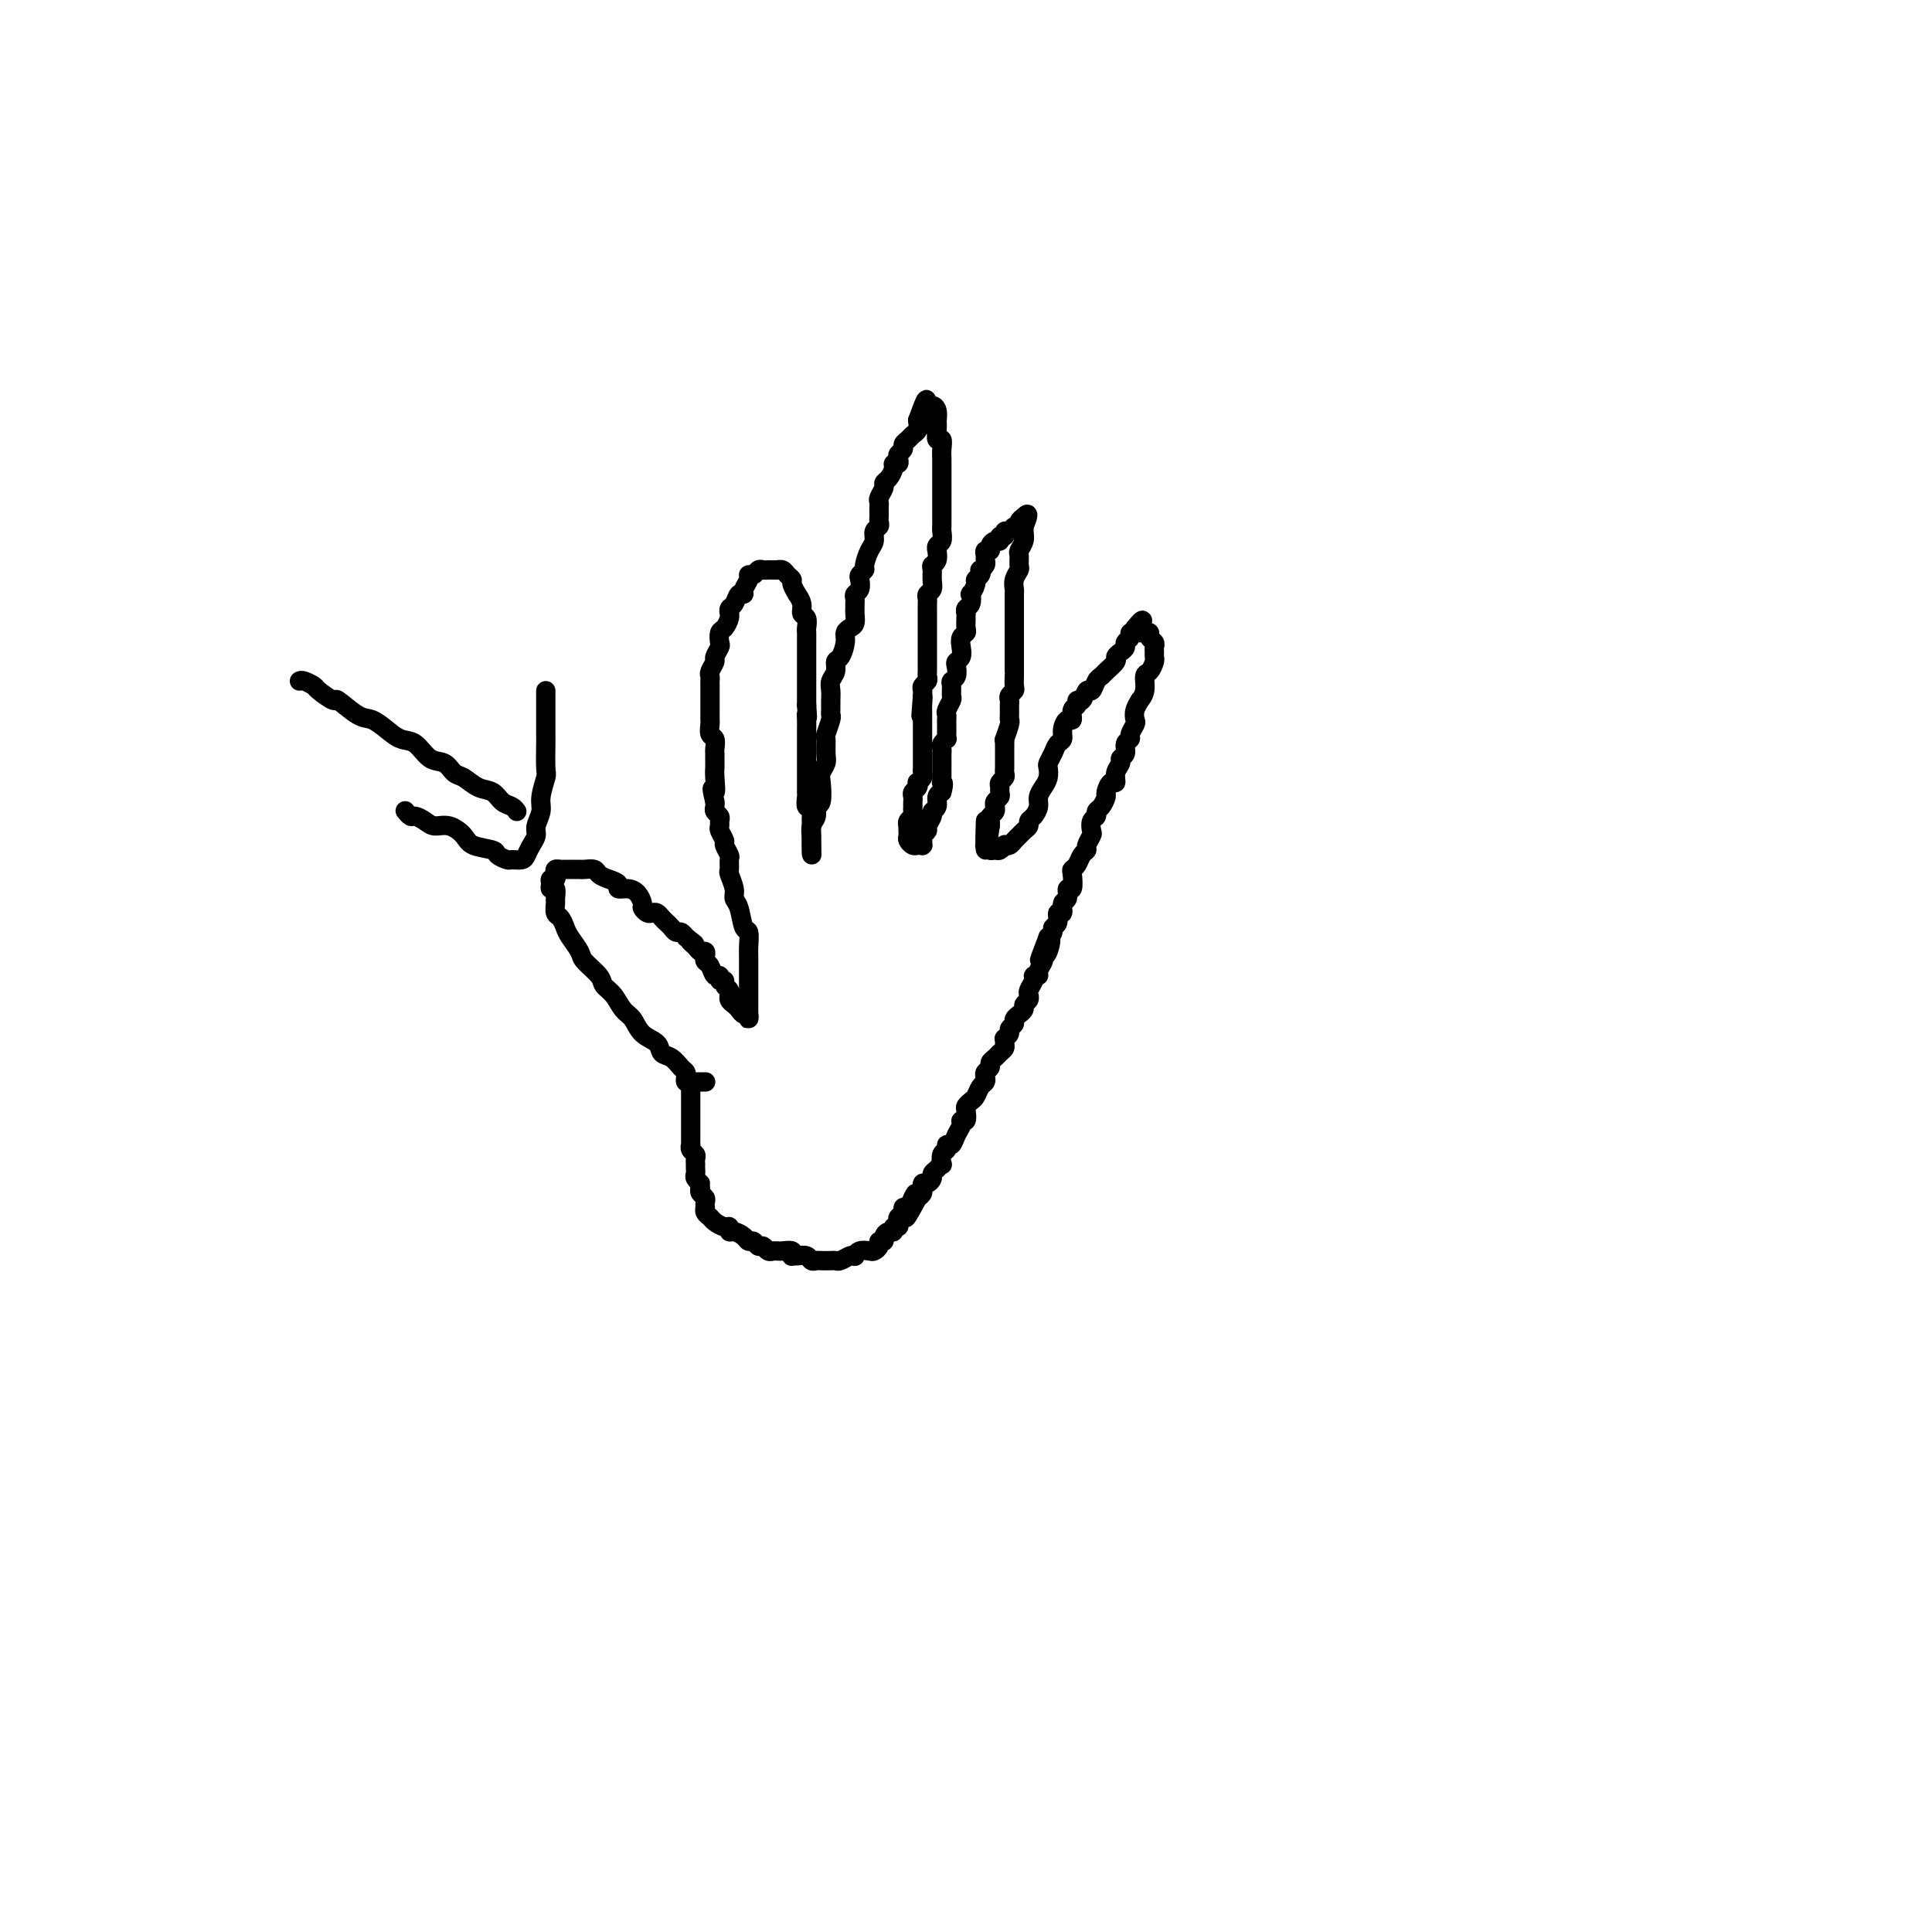 <svg viewBox='0 0 400 400' version='1.1' xmlns='http://www.w3.org/2000/svg' xmlns:xlink='http://www.w3.org/1999/xlink'><g fill='none' stroke='#000000' stroke-width='4' stroke-linecap='round' stroke-linejoin='round'><path d='M146,224c0.089,0.000 0.178,0.001 0,0c-0.178,-0.001 -0.622,-0.003 -1,0c-0.378,0.003 -0.689,0.012 -1,0c-0.311,-0.012 -0.621,-0.044 -1,0c-0.379,0.044 -0.825,0.162 -1,0c-0.175,-0.162 -0.079,-0.606 0,-1c0.079,-0.394 0.139,-0.739 0,-1c-0.139,-0.261 -0.478,-0.439 -1,-1c-0.522,-0.561 -1.228,-1.505 -2,-2c-0.772,-0.495 -1.610,-0.540 -2,-1c-0.390,-0.460 -0.331,-1.334 -1,-2c-0.669,-0.666 -2.067,-1.123 -3,-2c-0.933,-0.877 -1.399,-2.173 -2,-3c-0.601,-0.827 -1.335,-1.184 -2,-2c-0.665,-0.816 -1.262,-2.090 -2,-3c-0.738,-0.910 -1.616,-1.455 -2,-2c-0.384,-0.545 -0.274,-1.090 -1,-2c-0.726,-0.910 -2.288,-2.184 -3,-3c-0.712,-0.816 -0.573,-1.173 -1,-2c-0.427,-0.827 -1.421,-2.124 -2,-3c-0.579,-0.876 -0.744,-1.333 -1,-2c-0.256,-0.667 -0.603,-1.546 -1,-2c-0.397,-0.454 -0.842,-0.485 -1,-1c-0.158,-0.515 -0.028,-1.514 0,-2c0.028,-0.486 -0.046,-0.460 0,-1c0.046,-0.540 0.212,-1.647 0,-2c-0.212,-0.353 -0.803,0.046 -1,0c-0.197,-0.046 -0.001,-0.538 0,-1c0.001,-0.462 -0.193,-0.894 0,-1c0.193,-0.106 0.772,0.115 1,0c0.228,-0.115 0.106,-0.567 0,-1c-0.106,-0.433 -0.197,-0.848 0,-1c0.197,-0.152 0.682,-0.040 1,0c0.318,0.040 0.470,0.010 1,0c0.530,-0.010 1.437,0.000 2,0c0.563,-0.000 0.783,-0.011 1,0c0.217,0.011 0.430,0.044 1,0c0.570,-0.044 1.496,-0.166 2,0c0.504,0.166 0.586,0.618 1,1c0.414,0.382 1.161,0.693 2,1c0.839,0.307 1.770,0.611 2,1c0.230,0.389 -0.240,0.863 0,1c0.240,0.137 1.192,-0.065 2,0c0.808,0.065 1.473,0.396 2,1c0.527,0.604 0.915,1.482 1,2c0.085,0.518 -0.132,0.678 0,1c0.132,0.322 0.613,0.807 1,1c0.387,0.193 0.681,0.093 1,0c0.319,-0.093 0.663,-0.178 1,0c0.337,0.178 0.667,0.621 1,1c0.333,0.379 0.667,0.694 1,1c0.333,0.306 0.664,0.604 1,1c0.336,0.396 0.678,0.890 1,1c0.322,0.110 0.625,-0.163 1,0c0.375,0.163 0.821,0.761 1,1c0.179,0.239 0.089,0.120 0,0'/><path d='M142,194c3.117,2.349 1.410,1.221 1,1c-0.410,-0.221 0.478,0.466 1,1c0.522,0.534 0.679,0.915 1,1c0.321,0.085 0.807,-0.127 1,0c0.193,0.127 0.094,0.593 0,1c-0.094,0.407 -0.184,0.754 0,1c0.184,0.246 0.642,0.391 1,1c0.358,0.609 0.617,1.683 1,2c0.383,0.317 0.891,-0.123 1,0c0.109,0.123 -0.181,0.807 0,1c0.181,0.193 0.833,-0.107 1,0c0.167,0.107 -0.152,0.620 0,1c0.152,0.380 0.776,0.627 1,1c0.224,0.373 0.049,0.873 0,1c-0.049,0.127 0.028,-0.120 0,0c-0.028,0.120 -0.161,0.605 0,1c0.161,0.395 0.618,0.699 1,1c0.382,0.301 0.691,0.598 1,1c0.309,0.402 0.619,0.908 1,1c0.381,0.092 0.834,-0.230 1,0c0.166,0.230 0.044,1.011 0,1c-0.044,-0.011 -0.012,-0.814 0,-1c0.012,-0.186 0.003,0.245 0,0c-0.003,-0.245 -0.001,-1.167 0,-2c0.001,-0.833 0.000,-1.578 0,-2c-0.000,-0.422 -0.000,-0.520 0,-1c0.000,-0.480 0.001,-1.341 0,-2c-0.001,-0.659 -0.003,-1.115 0,-2c0.003,-0.885 0.012,-2.198 0,-3c-0.012,-0.802 -0.046,-1.093 0,-2c0.046,-0.907 0.171,-2.430 0,-3c-0.171,-0.570 -0.638,-0.188 -1,-1c-0.362,-0.812 -0.619,-2.818 -1,-4c-0.381,-1.182 -0.887,-1.539 -1,-2c-0.113,-0.461 0.167,-1.025 0,-2c-0.167,-0.975 -0.781,-2.359 -1,-3c-0.219,-0.641 -0.044,-0.538 0,-1c0.044,-0.462 -0.045,-1.490 0,-2c0.045,-0.510 0.222,-0.504 0,-1c-0.222,-0.496 -0.844,-1.495 -1,-2c-0.156,-0.505 0.155,-0.517 0,-1c-0.155,-0.483 -0.777,-1.439 -1,-2c-0.223,-0.561 -0.046,-0.728 0,-1c0.046,-0.272 -0.040,-0.650 0,-1c0.040,-0.350 0.207,-0.671 0,-1c-0.207,-0.329 -0.786,-0.665 -1,-1c-0.214,-0.335 -0.061,-0.667 0,-1c0.061,-0.333 0.031,-0.666 0,-1'/><path d='M148,166c-1.083,-4.478 -0.290,-2.174 0,-2c0.290,0.174 0.077,-1.784 0,-3c-0.077,-1.216 -0.020,-1.692 0,-2c0.020,-0.308 0.002,-0.449 0,-1c-0.002,-0.551 0.014,-1.514 0,-2c-0.014,-0.486 -0.056,-0.497 0,-1c0.056,-0.503 0.211,-1.500 0,-2c-0.211,-0.500 -0.789,-0.505 -1,-1c-0.211,-0.495 -0.057,-1.479 0,-2c0.057,-0.521 0.015,-0.577 0,-1c-0.015,-0.423 -0.004,-1.212 0,-2c0.004,-0.788 0.001,-1.573 0,-2c-0.001,-0.427 -0.001,-0.494 0,-1c0.001,-0.506 0.004,-1.449 0,-2c-0.004,-0.551 -0.016,-0.710 0,-1c0.016,-0.290 0.061,-0.712 0,-1c-0.061,-0.288 -0.226,-0.443 0,-1c0.226,-0.557 0.845,-1.515 1,-2c0.155,-0.485 -0.152,-0.496 0,-1c0.152,-0.504 0.762,-1.500 1,-2c0.238,-0.500 0.102,-0.502 0,-1c-0.102,-0.498 -0.171,-1.492 0,-2c0.171,-0.508 0.581,-0.532 1,-1c0.419,-0.468 0.847,-1.381 1,-2c0.153,-0.619 0.029,-0.944 0,-1c-0.029,-0.056 0.035,0.157 0,0c-0.035,-0.157 -0.168,-0.685 0,-1c0.168,-0.315 0.637,-0.416 1,-1c0.363,-0.584 0.618,-1.649 1,-2c0.382,-0.351 0.890,0.012 1,0c0.110,-0.012 -0.178,-0.399 0,-1c0.178,-0.601 0.821,-1.415 1,-2c0.179,-0.585 -0.107,-0.941 0,-1c0.107,-0.059 0.607,0.180 1,0c0.393,-0.180 0.679,-0.780 1,-1c0.321,-0.220 0.679,-0.059 1,0c0.321,0.059 0.607,0.016 1,0c0.393,-0.016 0.893,-0.005 1,0c0.107,0.005 -0.179,0.004 0,0c0.179,-0.004 0.823,-0.012 1,0c0.177,0.012 -0.111,0.043 0,0c0.111,-0.043 0.622,-0.161 1,0c0.378,0.161 0.622,0.602 1,1c0.378,0.398 0.890,0.753 1,1c0.110,0.247 -0.182,0.385 0,1c0.182,0.615 0.837,1.708 1,2c0.163,0.292 -0.167,-0.216 0,0c0.167,0.216 0.829,1.157 1,2c0.171,0.843 -0.150,1.590 0,2c0.150,0.410 0.772,0.485 1,1c0.228,0.515 0.061,1.469 0,2c-0.061,0.531 -0.016,0.638 0,1c0.016,0.362 0.004,0.981 0,2c-0.004,1.019 -0.001,2.440 0,3c0.001,0.560 0.000,0.258 0,1c-0.000,0.742 -0.000,2.528 0,3c0.000,0.472 0.000,-0.368 0,0c-0.000,0.368 -0.000,1.945 0,3c0.000,1.055 0.000,1.587 0,2c-0.000,0.413 -0.000,0.706 0,1'/><path d='M167,146c0.309,3.981 0.083,2.432 0,2c-0.083,-0.432 -0.022,0.252 0,1c0.022,0.748 0.006,1.561 0,2c-0.006,0.439 -0.002,0.504 0,1c0.002,0.496 0.000,1.424 0,2c-0.000,0.576 -0.000,0.801 0,1c0.000,0.199 0.000,0.373 0,1c-0.000,0.627 0.000,1.707 0,2c-0.000,0.293 -0.000,-0.202 0,0c0.000,0.202 0.000,1.099 0,2c-0.000,0.901 -0.001,1.805 0,2c0.001,0.195 0.004,-0.317 0,0c-0.004,0.317 -0.015,1.465 0,2c0.015,0.535 0.057,0.458 0,1c-0.057,0.542 -0.211,1.704 0,2c0.211,0.296 0.789,-0.276 1,0c0.211,0.276 0.057,1.398 0,2c-0.057,0.602 -0.015,0.685 0,1c0.015,0.315 0.004,0.863 0,1c-0.004,0.137 -0.001,-0.136 0,0c0.001,0.136 0.000,0.680 0,1c-0.000,0.320 -0.000,0.416 0,1c0.000,0.584 0.000,1.656 0,2c-0.000,0.344 -0.000,-0.040 0,0c0.000,0.040 0.000,0.506 0,1c-0.000,0.494 -0.000,1.018 0,1c0.000,-0.018 0.000,-0.576 0,-1c-0.000,-0.424 -0.000,-0.712 0,-1'/><path d='M168,175c0.150,4.294 0.025,0.530 0,-1c-0.025,-1.530 0.050,-0.827 0,-1c-0.050,-0.173 -0.223,-1.223 0,-2c0.223,-0.777 0.843,-1.282 1,-2c0.157,-0.718 -0.150,-1.649 0,-2c0.150,-0.351 0.758,-0.123 1,-1c0.242,-0.877 0.118,-2.859 0,-4c-0.118,-1.141 -0.229,-1.441 0,-2c0.229,-0.559 0.797,-1.376 1,-2c0.203,-0.624 0.040,-1.056 0,-2c-0.040,-0.944 0.042,-2.399 0,-3c-0.042,-0.601 -0.207,-0.349 0,-1c0.207,-0.651 0.788,-2.205 1,-3c0.212,-0.795 0.056,-0.832 0,-1c-0.056,-0.168 -0.011,-0.467 0,-1c0.011,-0.533 -0.012,-1.299 0,-2c0.012,-0.701 0.058,-1.338 0,-2c-0.058,-0.662 -0.222,-1.350 0,-2c0.222,-0.650 0.829,-1.263 1,-2c0.171,-0.737 -0.095,-1.598 0,-2c0.095,-0.402 0.551,-0.344 1,-1c0.449,-0.656 0.891,-2.025 1,-3c0.109,-0.975 -0.114,-1.557 0,-2c0.114,-0.443 0.566,-0.749 1,-1c0.434,-0.251 0.848,-0.448 1,-1c0.152,-0.552 0.040,-1.457 0,-2c-0.040,-0.543 -0.007,-0.722 0,-1c0.007,-0.278 -0.012,-0.656 0,-1c0.012,-0.344 0.055,-0.655 0,-1c-0.055,-0.345 -0.207,-0.723 0,-1c0.207,-0.277 0.773,-0.454 1,-1c0.227,-0.546 0.116,-1.463 0,-2c-0.116,-0.537 -0.237,-0.696 0,-1c0.237,-0.304 0.833,-0.754 1,-1c0.167,-0.246 -0.095,-0.290 0,-1c0.095,-0.710 0.547,-2.088 1,-3c0.453,-0.912 0.906,-1.358 1,-2c0.094,-0.642 -0.171,-1.482 0,-2c0.171,-0.518 0.778,-0.716 1,-1c0.222,-0.284 0.060,-0.654 0,-1c-0.060,-0.346 -0.017,-0.669 0,-1c0.017,-0.331 0.009,-0.670 0,-1c-0.009,-0.330 -0.017,-0.652 0,-1c0.017,-0.348 0.060,-0.722 0,-1c-0.060,-0.278 -0.222,-0.459 0,-1c0.222,-0.541 0.829,-1.441 1,-2c0.171,-0.559 -0.094,-0.776 0,-1c0.094,-0.224 0.547,-0.455 1,-1c0.453,-0.545 0.905,-1.403 1,-2c0.095,-0.597 -0.167,-0.934 0,-1c0.167,-0.066 0.762,0.137 1,0c0.238,-0.137 0.119,-0.614 0,-1c-0.119,-0.386 -0.239,-0.681 0,-1c0.239,-0.319 0.838,-0.662 1,-1c0.162,-0.338 -0.114,-0.671 0,-1c0.114,-0.329 0.618,-0.655 1,-1c0.382,-0.345 0.641,-0.708 1,-1c0.359,-0.292 0.817,-0.512 1,-1c0.183,-0.488 0.092,-1.244 0,-2'/><path d='M190,87c3.008,-8.367 1.527,-2.285 1,0c-0.527,2.285 -0.099,0.771 0,0c0.099,-0.771 -0.131,-0.801 0,-1c0.131,-0.199 0.624,-0.566 1,-1c0.376,-0.434 0.637,-0.934 1,-1c0.363,-0.066 0.828,0.302 1,1c0.172,0.698 0.050,1.727 0,2c-0.050,0.273 -0.027,-0.208 0,0c0.027,0.208 0.060,1.106 0,2c-0.060,0.894 -0.212,1.783 0,2c0.212,0.217 0.789,-0.237 1,0c0.211,0.237 0.057,1.167 0,2c-0.057,0.833 -0.015,1.571 0,2c0.015,0.429 0.004,0.549 0,1c-0.004,0.451 -0.001,1.234 0,2c0.001,0.766 0.000,1.514 0,2c-0.000,0.486 -0.000,0.711 0,1c0.000,0.289 0.000,0.641 0,1c-0.000,0.359 -0.000,0.726 0,1c0.000,0.274 0.000,0.455 0,1c-0.000,0.545 -0.000,1.454 0,2c0.000,0.546 0.001,0.727 0,1c-0.001,0.273 -0.004,0.636 0,1c0.004,0.364 0.015,0.729 0,1c-0.015,0.271 -0.057,0.449 0,1c0.057,0.551 0.212,1.475 0,2c-0.212,0.525 -0.793,0.652 -1,1c-0.207,0.348 -0.041,0.919 0,1c0.041,0.081 -0.042,-0.326 0,0c0.042,0.326 0.208,1.387 0,2c-0.208,0.613 -0.792,0.780 -1,1c-0.208,0.220 -0.042,0.493 0,1c0.042,0.507 -0.041,1.249 0,2c0.041,0.751 0.207,1.511 0,2c-0.207,0.489 -0.788,0.707 -1,1c-0.212,0.293 -0.057,0.660 0,1c0.057,0.340 0.015,0.655 0,1c-0.015,0.345 -0.004,0.722 0,1c0.004,0.278 0.001,0.456 0,1c-0.001,0.544 -0.000,1.454 0,2c0.000,0.546 0.000,0.728 0,1c-0.000,0.272 -0.000,0.635 0,1c0.000,0.365 -0.000,0.731 0,1c0.000,0.269 0.000,0.439 0,1c-0.000,0.561 -0.000,1.512 0,2c0.000,0.488 0.001,0.512 0,1c-0.001,0.488 -0.004,1.440 0,2c0.004,0.560 0.015,0.727 0,1c-0.015,0.273 -0.057,0.650 0,1c0.057,0.350 0.211,0.671 0,1c-0.211,0.329 -0.788,0.665 -1,1c-0.212,0.335 -0.061,0.667 0,1c0.061,0.333 0.030,0.666 0,1'/><path d='M191,144c-0.619,7.759 -0.166,2.657 0,1c0.166,-1.657 0.044,0.129 0,1c-0.044,0.871 -0.012,0.825 0,1c0.012,0.175 0.003,0.572 0,1c-0.003,0.428 -0.001,0.888 0,1c0.001,0.112 0.000,-0.125 0,0c-0.000,0.125 -0.000,0.611 0,1c0.000,0.389 0.000,0.682 0,1c-0.000,0.318 -0.000,0.663 0,1c0.000,0.337 0.000,0.668 0,1c-0.000,0.332 -0.000,0.666 0,1c0.000,0.334 0.000,0.667 0,1c-0.000,0.333 -0.000,0.667 0,1c0.000,0.333 0.001,0.666 0,1c-0.001,0.334 -0.004,0.668 0,1c0.004,0.332 0.015,0.663 0,1c-0.015,0.337 -0.056,0.682 0,1c0.056,0.318 0.207,0.610 0,1c-0.207,0.390 -0.774,0.878 -1,1c-0.226,0.122 -0.113,-0.122 0,0c0.113,0.122 0.226,0.611 0,1c-0.226,0.389 -0.793,0.678 -1,1c-0.207,0.322 -0.056,0.678 0,1c0.056,0.322 0.016,0.611 0,1c-0.016,0.389 -0.008,0.877 0,1c0.008,0.123 0.016,-0.121 0,0c-0.016,0.121 -0.057,0.606 0,1c0.057,0.394 0.211,0.697 0,1c-0.211,0.303 -0.788,0.606 -1,1c-0.212,0.394 -0.057,0.879 0,1c0.057,0.121 0.018,-0.121 0,0c-0.018,0.121 -0.016,0.607 0,1c0.016,0.393 0.047,0.694 0,1c-0.047,0.306 -0.170,0.618 0,1c0.170,0.382 0.634,0.835 1,1c0.366,0.165 0.634,0.041 1,0c0.366,-0.041 0.829,0.000 1,0c0.171,-0.000 0.050,-0.042 0,0c-0.050,0.042 -0.029,0.167 0,0c0.029,-0.167 0.064,-0.626 0,-1c-0.064,-0.374 -0.229,-0.664 0,-1c0.229,-0.336 0.850,-0.719 1,-1c0.150,-0.281 -0.171,-0.460 0,-1c0.171,-0.540 0.833,-1.440 1,-2c0.167,-0.560 -0.161,-0.779 0,-1c0.161,-0.221 0.813,-0.444 1,-1c0.187,-0.556 -0.089,-1.445 0,-2c0.089,-0.555 0.545,-0.778 1,-1'/><path d='M195,164c0.619,-2.163 0.166,-2.071 0,-2c-0.166,0.071 -0.044,0.121 0,0c0.044,-0.121 0.012,-0.414 0,-1c-0.012,-0.586 -0.003,-1.467 0,-2c0.003,-0.533 -0.000,-0.720 0,-1c0.000,-0.280 0.004,-0.653 0,-1c-0.004,-0.347 -0.015,-0.667 0,-1c0.015,-0.333 0.057,-0.680 0,-1c-0.057,-0.320 -0.211,-0.614 0,-1c0.211,-0.386 0.789,-0.863 1,-1c0.211,-0.137 0.057,0.065 0,0c-0.057,-0.065 -0.016,-0.398 0,-1c0.016,-0.602 0.008,-1.475 0,-2c-0.008,-0.525 -0.016,-0.703 0,-1c0.016,-0.297 0.057,-0.713 0,-1c-0.057,-0.287 -0.212,-0.444 0,-1c0.212,-0.556 0.793,-1.510 1,-2c0.207,-0.490 0.042,-0.516 0,-1c-0.042,-0.484 0.040,-1.425 0,-2c-0.040,-0.575 -0.203,-0.783 0,-1c0.203,-0.217 0.773,-0.442 1,-1c0.227,-0.558 0.112,-1.449 0,-2c-0.112,-0.551 -0.223,-0.764 0,-1c0.223,-0.236 0.778,-0.496 1,-1c0.222,-0.504 0.112,-1.252 0,-2c-0.112,-0.748 -0.226,-1.497 0,-2c0.226,-0.503 0.793,-0.761 1,-1c0.207,-0.239 0.054,-0.460 0,-1c-0.054,-0.540 -0.011,-1.400 0,-2c0.011,-0.600 -0.011,-0.939 0,-1c0.011,-0.061 0.054,0.157 0,0c-0.054,-0.157 -0.207,-0.690 0,-1c0.207,-0.310 0.772,-0.398 1,-1c0.228,-0.602 0.117,-1.719 0,-2c-0.117,-0.281 -0.241,0.275 0,0c0.241,-0.275 0.848,-1.379 1,-2c0.152,-0.621 -0.152,-0.758 0,-1c0.152,-0.242 0.759,-0.590 1,-1c0.241,-0.410 0.118,-0.883 0,-1c-0.118,-0.117 -0.229,0.122 0,0c0.229,-0.122 0.797,-0.606 1,-1c0.203,-0.394 0.040,-0.697 0,-1c-0.040,-0.303 0.045,-0.607 0,-1c-0.045,-0.393 -0.218,-0.875 0,-1c0.218,-0.125 0.828,0.106 1,0c0.172,-0.106 -0.093,-0.549 0,-1c0.093,-0.451 0.546,-0.909 1,-1c0.454,-0.091 0.909,0.187 1,0c0.091,-0.187 -0.183,-0.839 0,-1c0.183,-0.161 0.824,0.168 1,0c0.176,-0.168 -0.111,-0.833 0,-1c0.111,-0.167 0.621,0.162 1,0c0.379,-0.162 0.627,-0.817 1,-1c0.373,-0.183 0.870,0.104 1,0c0.130,-0.104 -0.106,-0.601 0,-1c0.106,-0.399 0.553,-0.699 1,-1'/><path d='M212,107c1.546,-1.703 0.410,1.039 0,2c-0.410,0.961 -0.096,0.140 0,0c0.096,-0.140 -0.027,0.400 0,1c0.027,0.600 0.204,1.259 0,2c-0.204,0.741 -0.791,1.563 -1,2c-0.209,0.437 -0.042,0.488 0,1c0.042,0.512 -0.041,1.484 0,2c0.041,0.516 0.207,0.575 0,1c-0.207,0.425 -0.788,1.217 -1,2c-0.212,0.783 -0.057,1.558 0,2c0.057,0.442 0.015,0.551 0,1c-0.015,0.449 -0.004,1.239 0,2c0.004,0.761 0.001,1.495 0,2c-0.001,0.505 -0.000,0.782 0,1c0.000,0.218 0.000,0.377 0,1c-0.000,0.623 -0.000,1.711 0,2c0.000,0.289 0.000,-0.222 0,0c-0.000,0.222 0.000,1.176 0,2c-0.000,0.824 -0.000,1.517 0,2c0.000,0.483 0.000,0.754 0,1c-0.000,0.246 -0.000,0.465 0,1c0.000,0.535 0.001,1.386 0,2c-0.001,0.614 -0.004,0.990 0,1c0.004,0.010 0.015,-0.348 0,0c-0.015,0.348 -0.057,1.402 0,2c0.057,0.598 0.211,0.741 0,1c-0.211,0.259 -0.789,0.633 -1,1c-0.211,0.367 -0.056,0.726 0,1c0.056,0.274 0.011,0.463 0,1c-0.011,0.537 0.011,1.422 0,2c-0.011,0.578 -0.056,0.851 0,1c0.056,0.149 0.211,0.176 0,1c-0.211,0.824 -0.789,2.444 -1,3c-0.211,0.556 -0.057,0.048 0,0c0.057,-0.048 0.015,0.365 0,1c-0.015,0.635 -0.004,1.494 0,2c0.004,0.506 0.001,0.660 0,1c-0.001,0.340 0.001,0.864 0,1c-0.001,0.136 -0.004,-0.118 0,0c0.004,0.118 0.015,0.609 0,1c-0.015,0.391 -0.057,0.682 0,1c0.057,0.318 0.212,0.663 0,1c-0.212,0.337 -0.793,0.667 -1,1c-0.207,0.333 -0.041,0.667 0,1c0.041,0.333 -0.042,0.663 0,1c0.042,0.337 0.208,0.682 0,1c-0.208,0.318 -0.792,0.610 -1,1c-0.208,0.390 -0.042,0.878 0,1c0.042,0.122 -0.041,-0.122 0,0c0.041,0.122 0.207,0.610 0,1c-0.207,0.390 -0.786,0.682 -1,1c-0.214,0.318 -0.061,0.662 0,1c0.061,0.338 0.031,0.669 0,1'/><path d='M205,171c-1.309,9.853 -1.083,2.486 -1,0c0.083,-2.486 0.021,-0.092 0,1c-0.021,1.092 -0.002,0.880 0,1c0.002,0.120 -0.014,0.572 0,1c0.014,0.428 0.059,0.832 0,1c-0.059,0.168 -0.223,0.098 0,0c0.223,-0.098 0.834,-0.226 1,0c0.166,0.226 -0.114,0.807 0,1c0.114,0.193 0.622,0.000 1,0c0.378,-0.000 0.626,0.193 1,0c0.374,-0.193 0.874,-0.773 1,-1c0.126,-0.227 -0.121,-0.102 0,0c0.121,0.102 0.611,0.182 1,0c0.389,-0.182 0.678,-0.626 1,-1c0.322,-0.374 0.677,-0.677 1,-1c0.323,-0.323 0.612,-0.667 1,-1c0.388,-0.333 0.874,-0.655 1,-1c0.126,-0.345 -0.107,-0.711 0,-1c0.107,-0.289 0.554,-0.500 1,-1c0.446,-0.500 0.890,-1.290 1,-2c0.110,-0.710 -0.115,-1.341 0,-2c0.115,-0.659 0.570,-1.345 1,-2c0.430,-0.655 0.836,-1.279 1,-2c0.164,-0.721 0.086,-1.541 0,-2c-0.086,-0.459 -0.182,-0.559 0,-1c0.182,-0.441 0.640,-1.222 1,-2c0.360,-0.778 0.622,-1.551 1,-2c0.378,-0.449 0.871,-0.572 1,-1c0.129,-0.428 -0.105,-1.161 0,-2c0.105,-0.839 0.549,-1.784 1,-2c0.451,-0.216 0.908,0.298 1,0c0.092,-0.298 -0.183,-1.408 0,-2c0.183,-0.592 0.822,-0.664 1,-1c0.178,-0.336 -0.107,-0.934 0,-1c0.107,-0.066 0.606,0.399 1,0c0.394,-0.399 0.682,-1.664 1,-2c0.318,-0.336 0.667,0.257 1,0c0.333,-0.257 0.649,-1.364 1,-2c0.351,-0.636 0.738,-0.800 1,-1c0.262,-0.200 0.400,-0.435 1,-1c0.600,-0.565 1.662,-1.461 2,-2c0.338,-0.539 -0.049,-0.722 0,-1c0.049,-0.278 0.534,-0.653 1,-1c0.466,-0.347 0.913,-0.666 1,-1c0.087,-0.334 -0.187,-0.682 0,-1c0.187,-0.318 0.835,-0.607 1,-1c0.165,-0.393 -0.152,-0.889 0,-1c0.152,-0.111 0.772,0.162 1,0c0.228,-0.162 0.065,-0.761 0,-1c-0.065,-0.239 -0.033,-0.120 0,0'/><path d='M235,130c2.404,-2.999 1.414,-0.997 1,0c-0.414,0.997 -0.251,0.988 0,1c0.251,0.012 0.589,0.045 1,0c0.411,-0.045 0.895,-0.167 1,0c0.105,0.167 -0.168,0.622 0,1c0.168,0.378 0.778,0.677 1,1c0.222,0.323 0.057,0.668 0,1c-0.057,0.332 -0.005,0.651 0,1c0.005,0.349 -0.036,0.730 0,1c0.036,0.270 0.149,0.430 0,1c-0.149,0.570 -0.561,1.549 -1,2c-0.439,0.451 -0.906,0.375 -1,1c-0.094,0.625 0.185,1.950 0,3c-0.185,1.050 -0.833,1.824 -1,2c-0.167,0.176 0.147,-0.248 0,0c-0.147,0.248 -0.756,1.166 -1,2c-0.244,0.834 -0.122,1.584 0,2c0.122,0.416 0.244,0.496 0,1c-0.244,0.504 -0.854,1.430 -1,2c-0.146,0.570 0.172,0.782 0,1c-0.172,0.218 -0.835,0.442 -1,1c-0.165,0.558 0.167,1.450 0,2c-0.167,0.550 -0.832,0.758 -1,1c-0.168,0.242 0.161,0.517 0,1c-0.161,0.483 -0.813,1.175 -1,2c-0.187,0.825 0.091,1.783 0,2c-0.091,0.217 -0.550,-0.307 -1,0c-0.450,0.307 -0.890,1.444 -1,2c-0.110,0.556 0.110,0.529 0,1c-0.110,0.471 -0.552,1.440 -1,2c-0.448,0.560 -0.904,0.712 -1,1c-0.096,0.288 0.166,0.711 0,1c-0.166,0.289 -0.762,0.445 -1,1c-0.238,0.555 -0.119,1.510 0,2c0.119,0.490 0.239,0.516 0,1c-0.239,0.484 -0.838,1.426 -1,2c-0.162,0.574 0.114,0.781 0,1c-0.114,0.219 -0.618,0.449 -1,1c-0.382,0.551 -0.642,1.424 -1,2c-0.358,0.576 -0.813,0.855 -1,1c-0.187,0.145 -0.107,0.156 0,1c0.107,0.844 0.240,2.521 0,3c-0.240,0.479 -0.853,-0.241 -1,0c-0.147,0.241 0.172,1.445 0,2c-0.172,0.555 -0.835,0.463 -1,1c-0.165,0.537 0.167,1.702 0,2c-0.167,0.298 -0.832,-0.271 -1,0c-0.168,0.271 0.161,1.382 0,2c-0.161,0.618 -0.813,0.743 -1,1c-0.187,0.257 0.089,0.645 0,1c-0.089,0.355 -0.545,0.678 -1,1'/><path d='M217,194c-3.421,8.937 -0.973,2.779 0,1c0.973,-1.779 0.472,0.819 0,2c-0.472,1.181 -0.915,0.943 -1,1c-0.085,0.057 0.189,0.410 0,1c-0.189,0.590 -0.839,1.419 -1,2c-0.161,0.581 0.167,0.916 0,1c-0.167,0.084 -0.830,-0.083 -1,0c-0.170,0.083 0.152,0.418 0,1c-0.152,0.582 -0.777,1.413 -1,2c-0.223,0.587 -0.045,0.931 0,1c0.045,0.069 -0.045,-0.135 0,0c0.045,0.135 0.223,0.610 0,1c-0.223,0.390 -0.849,0.696 -1,1c-0.151,0.304 0.171,0.606 0,1c-0.171,0.394 -0.834,0.879 -1,1c-0.166,0.121 0.167,-0.123 0,0c-0.167,0.123 -0.833,0.611 -1,1c-0.167,0.389 0.166,0.678 0,1c-0.166,0.322 -0.829,0.678 -1,1c-0.171,0.322 0.151,0.611 0,1c-0.151,0.389 -0.776,0.878 -1,1c-0.224,0.122 -0.049,-0.122 0,0c0.049,0.122 -0.029,0.610 0,1c0.029,0.390 0.167,0.682 0,1c-0.167,0.318 -0.637,0.663 -1,1c-0.363,0.337 -0.619,0.668 -1,1c-0.381,0.332 -0.886,0.667 -1,1c-0.114,0.333 0.163,0.666 0,1c-0.163,0.334 -0.765,0.671 -1,1c-0.235,0.329 -0.104,0.651 0,1c0.104,0.349 0.182,0.724 0,1c-0.182,0.276 -0.623,0.454 -1,1c-0.377,0.546 -0.688,1.460 -1,2c-0.312,0.540 -0.623,0.704 -1,1c-0.377,0.296 -0.818,0.723 -1,1c-0.182,0.277 -0.104,0.405 0,1c0.104,0.595 0.236,1.656 0,2c-0.236,0.344 -0.838,-0.028 -1,0c-0.162,0.028 0.115,0.456 0,1c-0.115,0.544 -0.623,1.205 -1,2c-0.377,0.795 -0.623,1.723 -1,2c-0.377,0.277 -0.885,-0.098 -1,0c-0.115,0.098 0.163,0.670 0,1c-0.163,0.330 -0.766,0.417 -1,1c-0.234,0.583 -0.101,1.661 0,2c0.101,0.339 0.168,-0.063 0,0c-0.168,0.063 -0.571,0.590 -1,1c-0.429,0.410 -0.886,0.702 -1,1c-0.114,0.298 0.113,0.601 0,1c-0.113,0.399 -0.565,0.895 -1,1c-0.435,0.105 -0.851,-0.179 -1,0c-0.149,0.179 -0.030,0.821 0,1c0.030,0.179 -0.031,-0.106 0,0c0.031,0.106 0.152,0.602 0,1c-0.152,0.398 -0.576,0.699 -1,1'/><path d='M190,248c-4.415,8.310 -1.953,2.086 -1,0c0.953,-2.086 0.395,-0.034 0,1c-0.395,1.034 -0.628,1.050 -1,1c-0.372,-0.050 -0.883,-0.167 -1,0c-0.117,0.167 0.161,0.618 0,1c-0.161,0.382 -0.760,0.695 -1,1c-0.240,0.305 -0.119,0.603 0,1c0.119,0.397 0.238,0.894 0,1c-0.238,0.106 -0.833,-0.178 -1,0c-0.167,0.178 0.095,0.817 0,1c-0.095,0.183 -0.546,-0.092 -1,0c-0.454,0.092 -0.909,0.550 -1,1c-0.091,0.450 0.184,0.891 0,1c-0.184,0.109 -0.826,-0.115 -1,0c-0.174,0.115 0.121,0.571 0,1c-0.121,0.429 -0.659,0.833 -1,1c-0.341,0.167 -0.486,0.096 -1,0c-0.514,-0.096 -1.398,-0.218 -2,0c-0.602,0.218 -0.921,0.776 -1,1c-0.079,0.224 0.082,0.112 0,0c-0.082,-0.112 -0.407,-0.226 -1,0c-0.593,0.226 -1.454,0.792 -2,1c-0.546,0.208 -0.776,0.057 -1,0c-0.224,-0.057 -0.440,-0.019 -1,0c-0.560,0.019 -1.463,0.019 -2,0c-0.537,-0.019 -0.708,-0.058 -1,0c-0.292,0.058 -0.706,0.213 -1,0c-0.294,-0.213 -0.469,-0.793 -1,-1c-0.531,-0.207 -1.417,-0.041 -2,0c-0.583,0.041 -0.863,-0.041 -1,0c-0.137,0.041 -0.132,0.207 0,0c0.132,-0.207 0.390,-0.788 0,-1c-0.390,-0.212 -1.428,-0.056 -2,0c-0.572,0.056 -0.678,0.011 -1,0c-0.322,-0.011 -0.860,0.012 -1,0c-0.140,-0.012 0.117,-0.060 0,0c-0.117,0.060 -0.609,0.227 -1,0c-0.391,-0.227 -0.681,-0.848 -1,-1c-0.319,-0.152 -0.666,0.165 -1,0c-0.334,-0.165 -0.654,-0.814 -1,-1c-0.346,-0.186 -0.719,0.090 -1,0c-0.281,-0.090 -0.469,-0.545 -1,-1c-0.531,-0.455 -1.403,-0.909 -2,-1c-0.597,-0.091 -0.919,0.183 -1,0c-0.081,-0.183 0.080,-0.822 0,-1c-0.080,-0.178 -0.400,0.106 -1,0c-0.600,-0.106 -1.481,-0.602 -2,-1c-0.519,-0.398 -0.675,-0.698 -1,-1c-0.325,-0.302 -0.818,-0.606 -1,-1c-0.182,-0.394 -0.052,-0.879 0,-1c0.052,-0.121 0.028,0.122 0,0c-0.028,-0.122 -0.059,-0.610 0,-1c0.059,-0.390 0.208,-0.682 0,-1c-0.208,-0.318 -0.774,-0.662 -1,-1c-0.226,-0.338 -0.113,-0.669 0,-1'/><path d='M145,246c-0.403,-1.262 0.088,-0.916 0,-1c-0.088,-0.084 -0.756,-0.596 -1,-1c-0.244,-0.404 -0.066,-0.700 0,-1c0.066,-0.300 0.019,-0.605 0,-1c-0.019,-0.395 -0.009,-0.879 0,-1c0.009,-0.121 0.016,0.121 0,0c-0.016,-0.121 -0.057,-0.606 0,-1c0.057,-0.394 0.211,-0.697 0,-1c-0.211,-0.303 -0.789,-0.606 -1,-1c-0.211,-0.394 -0.057,-0.879 0,-1c0.057,-0.121 0.015,0.123 0,0c-0.015,-0.123 -0.004,-0.611 0,-1c0.004,-0.389 0.001,-0.678 0,-1c-0.001,-0.322 -0.000,-0.678 0,-1c0.000,-0.322 0.000,-0.611 0,-1c-0.000,-0.389 -0.000,-0.877 0,-1c0.000,-0.123 0.000,0.121 0,0c-0.000,-0.121 -0.000,-0.606 0,-1c0.000,-0.394 0.000,-0.697 0,-1c-0.000,-0.303 -0.000,-0.606 0,-1c0.000,-0.394 0.000,-0.879 0,-1c-0.000,-0.121 -0.000,0.122 0,0c0.000,-0.122 0.000,-0.607 0,-1c-0.000,-0.393 -0.000,-0.693 0,-1c0.000,-0.307 0.000,-0.621 0,-1c-0.000,-0.379 -0.000,-0.823 0,-1c0.000,-0.177 0.000,-0.089 0,0'/><path d='M62,141c0.202,-0.101 0.405,-0.202 1,0c0.595,0.202 1.584,0.706 2,1c0.416,0.294 0.260,0.379 1,1c0.740,0.621 2.375,1.780 3,2c0.625,0.220 0.239,-0.498 1,0c0.761,0.498 2.668,2.211 4,3c1.332,0.789 2.089,0.653 3,1c0.911,0.347 1.977,1.177 3,2c1.023,0.823 2.003,1.639 3,2c0.997,0.361 2.009,0.267 3,1c0.991,0.733 1.959,2.295 3,3c1.041,0.705 2.155,0.555 3,1c0.845,0.445 1.419,1.485 2,2c0.581,0.515 1.167,0.505 2,1c0.833,0.495 1.912,1.495 3,2c1.088,0.505 2.187,0.514 3,1c0.813,0.486 1.342,1.450 2,2c0.658,0.550 1.446,0.687 2,1c0.554,0.313 0.872,0.804 1,1c0.128,0.196 0.064,0.098 0,0'/><path d='M84,168c-0.096,-0.119 -0.192,-0.238 0,0c0.192,0.238 0.673,0.833 1,1c0.327,0.167 0.501,-0.093 1,0c0.499,0.093 1.325,0.539 2,1c0.675,0.461 1.201,0.935 2,1c0.799,0.065 1.873,-0.281 3,0c1.127,0.281 2.309,1.189 3,2c0.691,0.811 0.891,1.523 2,2c1.109,0.477 3.127,0.717 4,1c0.873,0.283 0.601,0.610 1,1c0.399,0.390 1.469,0.845 2,1c0.531,0.155 0.525,0.011 1,0c0.475,-0.011 1.433,0.111 2,0c0.567,-0.111 0.745,-0.456 1,-1c0.255,-0.544 0.589,-1.288 1,-2c0.411,-0.712 0.898,-1.392 1,-2c0.102,-0.608 -0.183,-1.142 0,-2c0.183,-0.858 0.834,-2.038 1,-3c0.166,-0.962 -0.152,-1.706 0,-3c0.152,-1.294 0.773,-3.138 1,-4c0.227,-0.862 0.061,-0.741 0,-2c-0.061,-1.259 -0.016,-3.896 0,-5c0.016,-1.104 0.004,-0.674 0,-2c-0.004,-1.326 -0.001,-4.407 0,-6c0.001,-1.593 0.000,-1.698 0,-2c-0.000,-0.302 -0.000,-0.801 0,-1c0.000,-0.199 0.000,-0.100 0,0'/></g>
</svg>